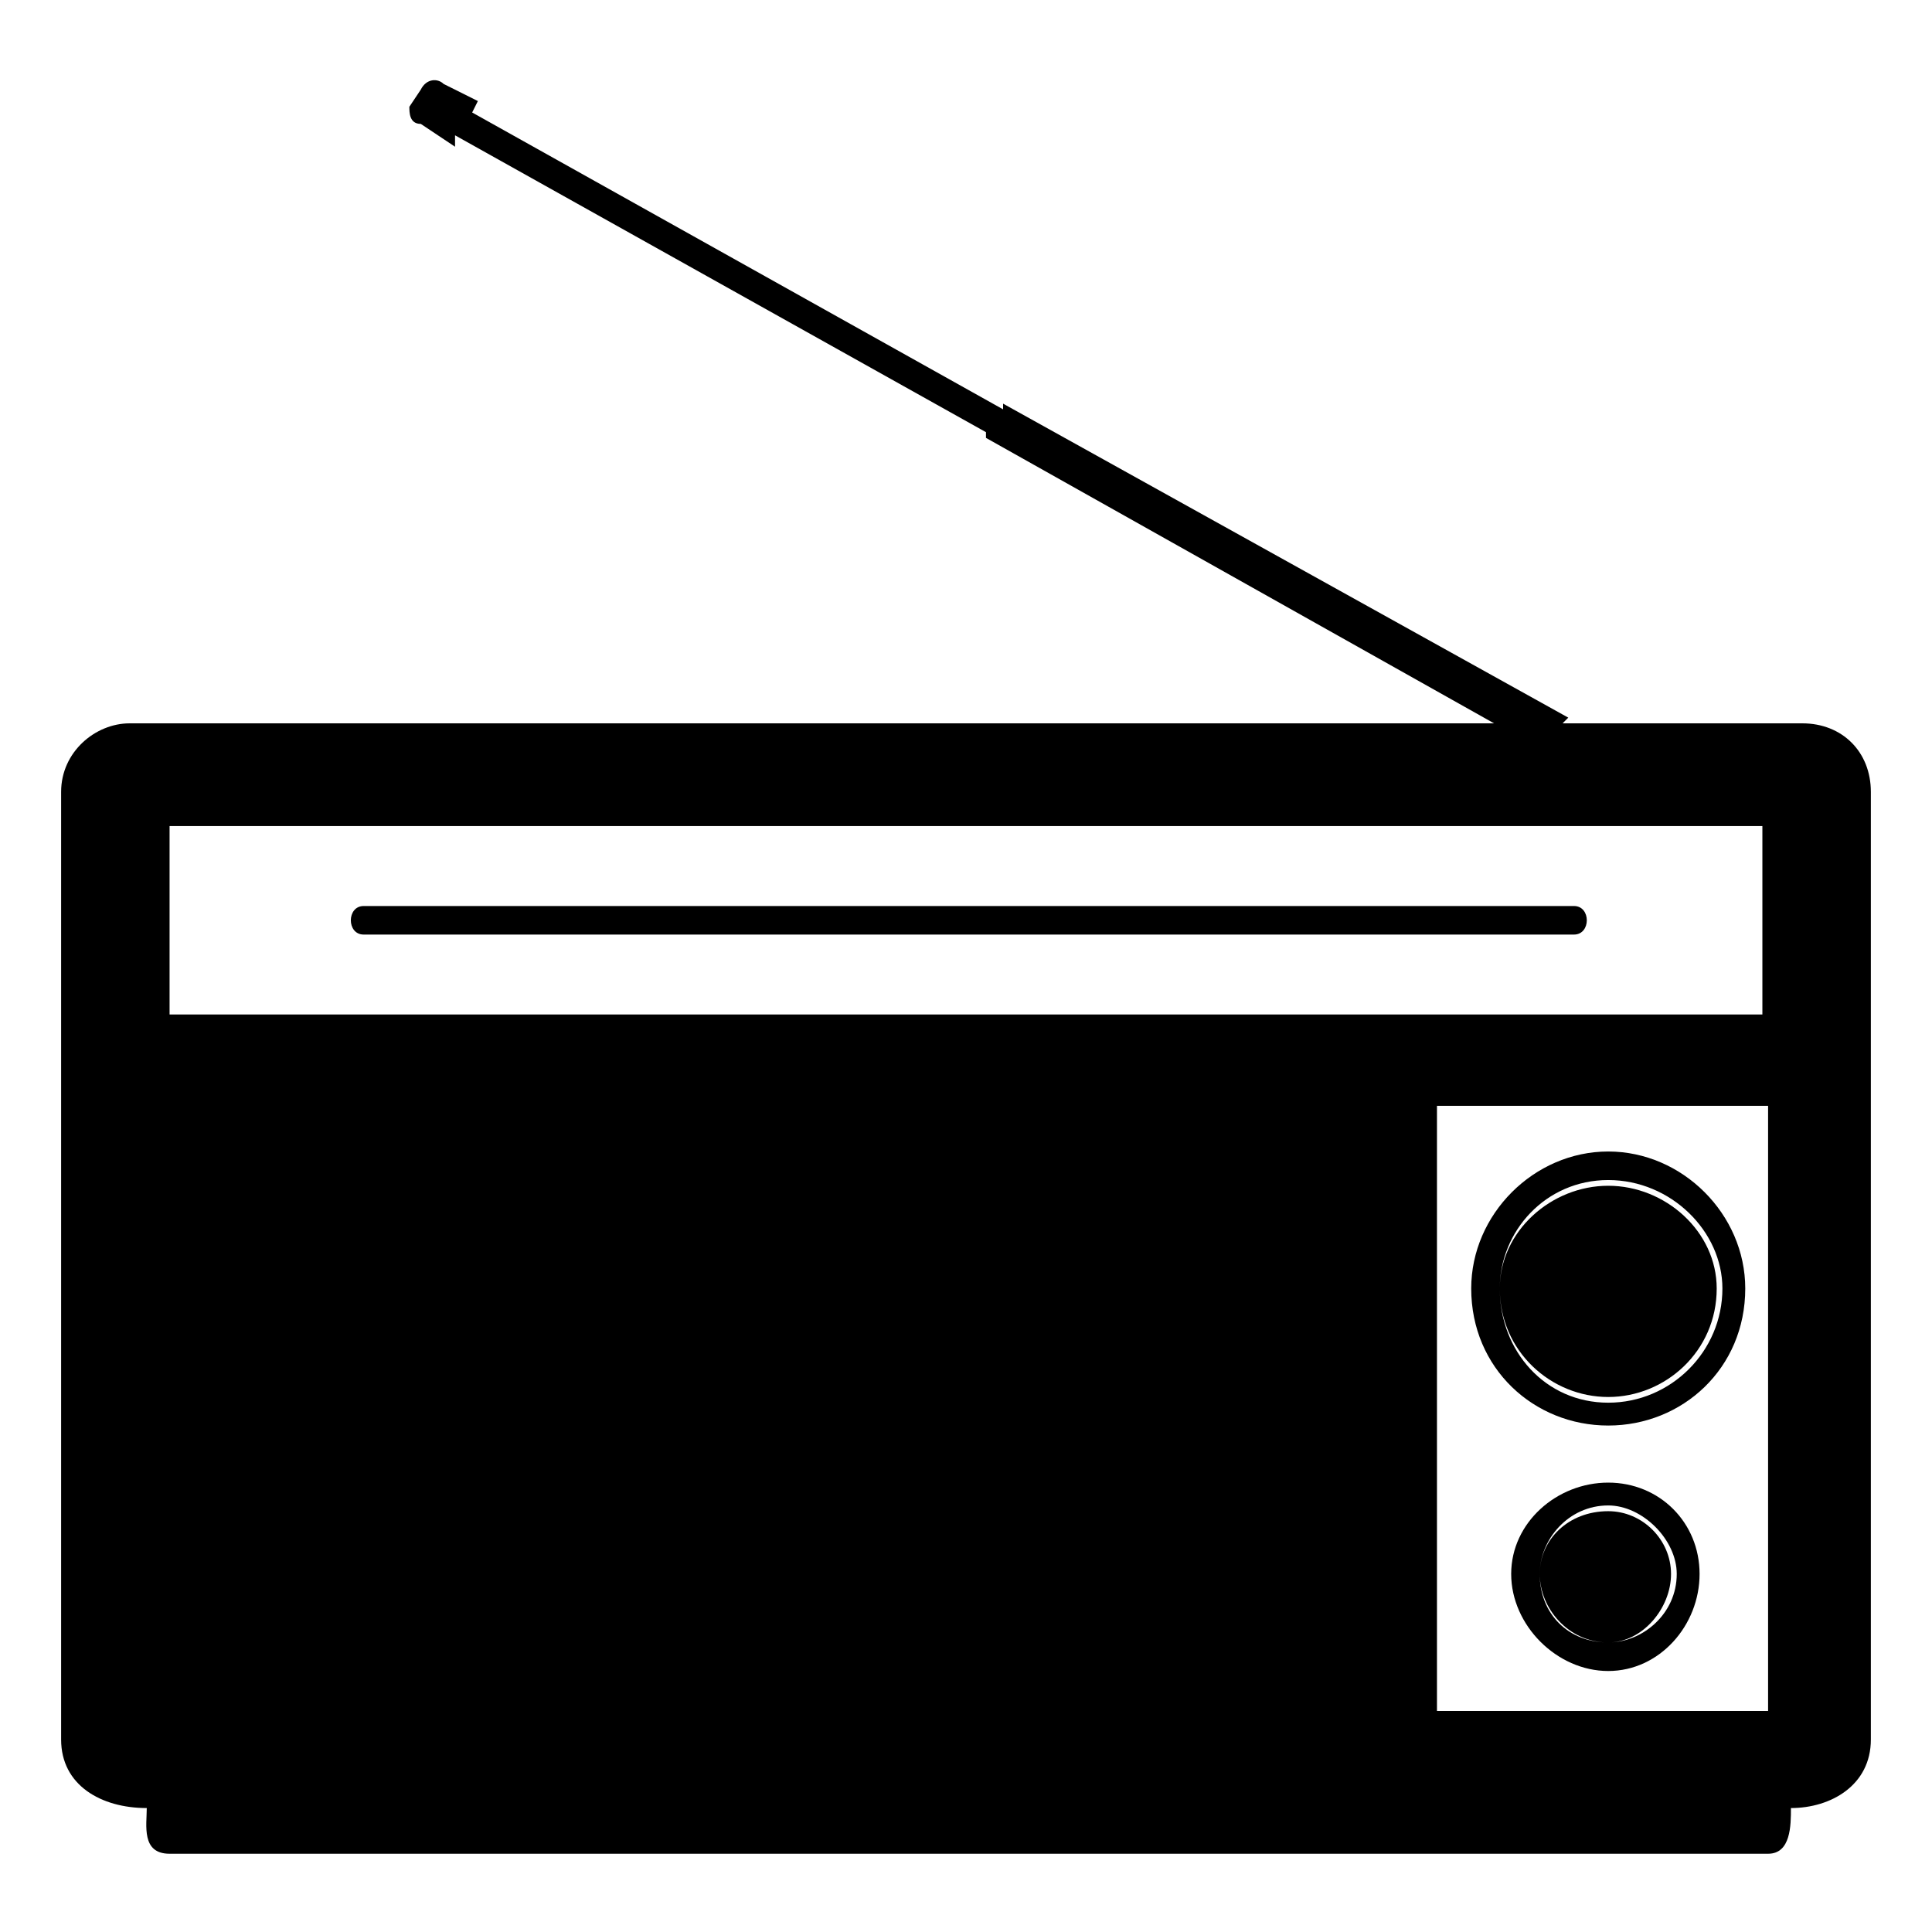 <?xml version="1.0" encoding="UTF-8"?>
<!-- Uploaded to: ICON Repo, www.iconrepo.com, Generator: ICON Repo Mixer Tools -->
<svg fill="#000000" width="800px" height="800px" version="1.1" viewBox="144 144 512 512" xmlns="http://www.w3.org/2000/svg">
 <path d="m570.2 544.48c9.078 0 16.641 7.566 16.641 16.641 0 9.078-7.566 18.156-16.641 18.156-10.59 0-18.156-9.078-18.156-18.156s7.566-16.641 18.156-16.641zm-164.91-285.95-140.7-78.672v3.027l-9.078-6.051c-3.027 0-3.027-3.027-3.027-4.539l3.027-4.539c1.512-3.027 4.539-3.027 6.051-1.512l9.078 4.539-1.512 3.027 140.7 78.672v-1.512l149.78 83.211-1.512 1.512h63.543c10.59 0 18.156 7.566 18.156 18.156v251.15c0 12.105-10.59 18.156-21.18 18.156 0 4.539 0 12.105-6.051 12.105h-423.62c-7.566 0-6.051-7.566-6.051-12.105-12.105 0-22.695-6.051-22.695-18.156v-251.15c0-10.59 9.078-18.156 18.156-18.156h361.59l-134.65-75.648v-1.512zm205.76 104.39h-422.11v49.926h422.11zm1.512 74.133h-87.75v160.37h87.75zm-42.363 99.855c13.617 0 24.207 10.59 24.207 24.207 0 13.617-10.59 25.719-24.207 25.719s-25.719-12.105-25.719-25.719c0-13.617 12.105-24.207 25.719-24.207zm0 6.051c-10.59 0-18.156 9.078-18.156 18.156 0 10.59 7.566 18.156 18.156 18.156 9.078 0 18.156-7.566 18.156-18.156 0-9.078-9.078-18.156-18.156-18.156zm0-93.801c19.668 0 36.312 16.641 36.312 36.312 0 21.18-16.641 36.312-36.312 36.312-19.668 0-36.312-15.129-36.312-36.312 0-19.668 16.641-36.312 36.312-36.312zm0 7.566c-16.641 0-28.746 13.617-28.746 28.746 0 16.641 12.105 30.258 28.746 30.258s30.258-13.617 30.258-30.258c0-15.129-13.617-28.746-30.258-28.746zm-329.82-65.055c-4.539 0-4.539-7.566 0-7.566h320.74c4.539 0 4.539 7.566 0 7.566zm329.82 66.57c15.129 0 28.746 12.105 28.746 27.234 0 16.641-13.617 28.746-28.746 28.746s-28.746-12.105-28.746-28.746c0-15.129 13.617-27.234 28.746-27.234z"/>
</svg>